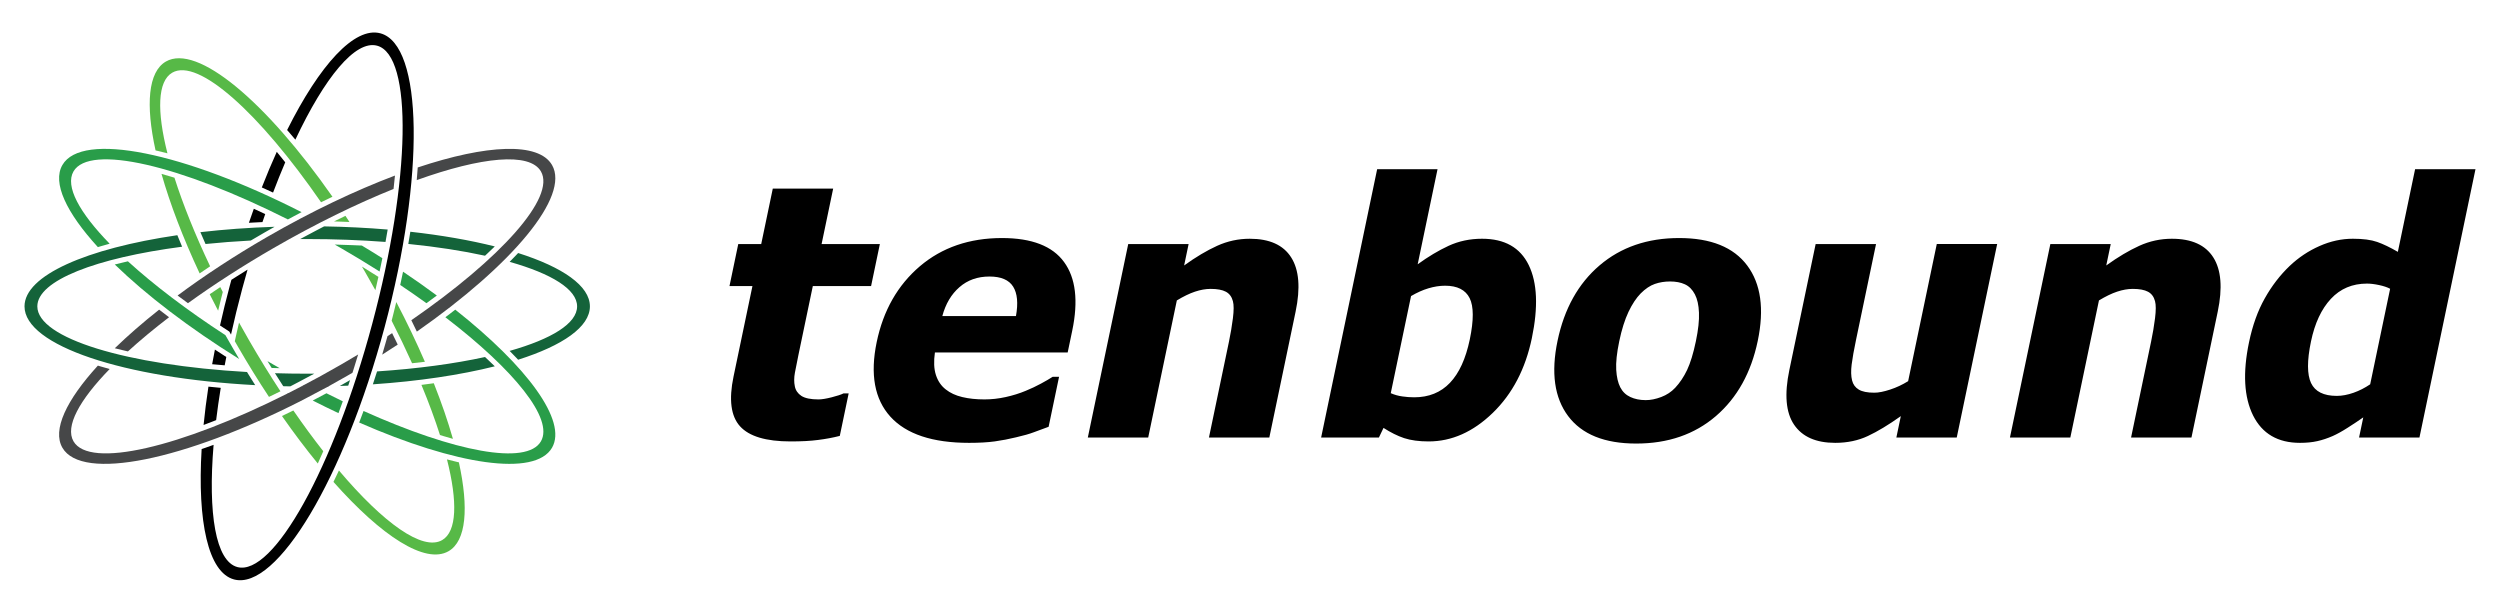<svg xmlns="http://www.w3.org/2000/svg" xmlns:xlink="http://www.w3.org/1999/xlink" version="1.1" id="Layer_1" x="0px" y="0px" width="612px" height="150px" viewBox="0 0 612 150" xml:space="preserve">
<g>
	<path d="M193.542,108.063c-6.022,0-10.158-1.239-12.392-3.717c-2.235-2.479-2.758-6.526-1.582-12.16l4.628-22.158h-5.619   l2.148-10.287h5.619l2.834-13.571h14.782l-2.834,13.571h14.263l-2.148,10.287h-14.263l-3.515,16.828   c-0.348,1.671-0.638,3.126-0.868,4.366c-0.229,1.237-0.231,2.348-0.021,3.341c0.185,0.98,0.725,1.772,1.599,2.349   c0.887,0.576,2.283,0.865,4.199,0.865c0.793,0,1.866-0.173,3.22-0.519c1.355-0.347,2.329-0.664,2.893-0.952h1.268l-2.172,10.403   c-1.69,0.432-3.474,0.763-5.322,0.993C198.407,107.948,196.164,108.063,193.542,108.063L193.542,108.063z M237.24,108.41   c-8.961,0-15.388-2.133-19.277-6.412c-3.875-4.279-4.994-10.373-3.342-18.283c1.615-7.736,5.136-13.902,10.554-18.527   c5.414-4.609,12.134-6.916,20.129-6.916c7.276,0,12.341,1.959,15.183,5.878c2.857,3.903,3.518,9.509,1.992,16.813l-1.11,5.316   h-32.503c-0.316,2.204-0.237,4.034,0.245,5.518c0.483,1.484,1.276,2.651,2.404,3.53c1.087,0.864,2.439,1.497,4.046,1.872   c1.619,0.39,3.424,0.577,5.426,0.577c1.729,0,3.454-0.188,5.206-0.577c1.752-0.388,3.385-0.894,4.9-1.527   c1.325-0.547,2.568-1.123,3.725-1.758c1.169-0.633,2.12-1.18,2.871-1.671h1.57l-2.555,12.232c-1.309,0.476-2.512,0.922-3.59,1.325   c-1.096,0.418-2.553,0.836-4.383,1.253c-1.701,0.418-3.427,0.75-5.178,0.995C241.788,108.294,239.689,108.41,237.24,108.41   L237.24,108.41z M248.705,77.376c0.573-3.155,0.341-5.56-0.684-7.203c-1.038-1.657-2.97-2.479-5.808-2.479   c-2.91,0-5.353,0.864-7.344,2.608c-1.99,1.729-3.391,4.091-4.187,7.073H248.705L248.705,77.376z M310.729,107.112h-14.78   l4.903-23.483c0.4-1.916,0.726-3.818,0.964-5.72c0.24-1.901,0.243-3.298-0.003-4.192c-0.281-1.066-0.854-1.845-1.723-2.305   c-0.868-0.461-2.103-0.692-3.717-0.692c-1.225,0-2.497,0.231-3.844,0.678c-1.333,0.446-2.822,1.167-4.439,2.146l-7.011,33.568   h-14.782l9.893-47.371h14.782l-1.096,5.245c2.851-2.061,5.547-3.66,8.079-4.812s5.202-1.729,7.983-1.729   c4.841,0,8.225,1.527,10.151,4.582c1.93,3.04,2.288,7.463,1.077,13.254L310.729,107.112L310.729,107.112z M359.804,83.097   c0.986-4.727,0.97-8.097-0.034-10.114c-1.018-2.031-3.025-3.04-6.008-3.04c-1.326,0-2.682,0.216-4.08,0.633   c-1.398,0.418-2.812,1.053-4.258,1.902l-4.966,23.771c0.898,0.39,1.836,0.663,2.817,0.793c0.965,0.144,1.943,0.217,2.922,0.217   c3.59,0,6.502-1.183,8.753-3.545C357.201,91.351,358.817,87.821,359.804,83.097L359.804,83.097z M374.994,82.794   c-1.574,7.534-4.764,13.629-9.565,18.282c-4.808,4.653-10.034,6.987-15.696,6.987c-2.363,0-4.365-0.273-5.998-0.807   c-1.629-0.547-3.311-1.382-5.051-2.507l-1.129,2.362H323.41l13.718-65.696h14.782l-4.863,23.282   c2.564-1.859,5.086-3.372,7.574-4.524c2.502-1.152,5.229-1.729,8.184-1.729c5.518,0,9.333,2.146,11.43,6.455   C376.332,69.208,376.586,75.173,374.994,82.794L374.994,82.794z M430.299,83.441c-1.628,7.795-5.041,13.933-10.241,18.412   c-5.215,4.481-11.706,6.729-19.517,6.729c-7.752,0-13.303-2.247-16.662-6.729c-3.357-4.479-4.222-10.617-2.594-18.412   c1.644-7.866,5.076-14.032,10.301-18.484c5.223-4.452,11.711-6.685,19.463-6.685c7.778,0,13.332,2.248,16.675,6.729   C431.068,69.482,431.93,75.633,430.299,83.441L430.299,83.441z M415.152,83.528c0.584-2.795,0.84-5.129,0.755-6.987   c-0.071-1.873-0.41-3.356-0.996-4.481c-0.618-1.182-1.44-2.002-2.454-2.463c-0.998-0.462-2.217-0.692-3.63-0.692   c-1.325,0-2.578,0.202-3.728,0.605c-1.165,0.403-2.322,1.182-3.47,2.334c-1.064,1.095-2.067,2.594-2.972,4.495   c-0.902,1.916-1.662,4.309-2.263,7.189c-0.605,2.896-0.847,5.229-0.742,7.002c0.103,1.786,0.442,3.198,0.981,4.264   c0.564,1.097,1.377,1.888,2.469,2.392c1.076,0.506,2.348,0.765,3.789,0.765c1.182,0,2.445-0.259,3.789-0.765   c1.33-0.504,2.465-1.252,3.412-2.261c1.131-1.211,2.096-2.651,2.91-4.352C413.805,88.873,414.527,86.525,415.152,83.528   L415.152,83.528z M479.008,107.112h-14.78l1.094-5.244c-3.013,2.147-5.698,3.761-8.076,4.871c-2.363,1.108-5.032,1.671-7.983,1.671   c-4.712,0-8.062-1.484-10.078-4.452s-2.395-7.434-1.152-13.385l6.438-30.832h14.783l-4.904,23.484   c-0.511,2.449-0.872,4.452-1.064,5.994c-0.193,1.541-0.164,2.853,0.104,3.918c0.241,0.979,0.791,1.729,1.636,2.234   c0.83,0.504,2.102,0.763,3.804,0.763c1.05,0,2.344-0.259,3.874-0.763c1.549-0.506,3.018-1.196,4.407-2.061l7.012-33.57h14.782   L479.008,107.112L479.008,107.112z M536.467,107.112h-14.783l4.904-23.483c0.4-1.916,0.726-3.818,0.965-5.72   c0.236-1.901,0.242-3.298-0.005-4.192c-0.28-1.066-0.853-1.845-1.722-2.305c-0.869-0.461-2.104-0.692-3.718-0.692   c-1.224,0-2.497,0.231-3.843,0.678c-1.333,0.446-2.822,1.167-4.441,2.146l-7.009,33.568h-14.782l9.893-47.371h14.782l-1.097,5.245   c2.852-2.061,5.55-3.66,8.082-4.812c2.529-1.152,5.199-1.729,7.98-1.729c4.842,0,8.225,1.527,10.151,4.582   c1.931,3.04,2.288,7.463,1.079,13.254L536.467,107.112L536.467,107.112z M592.279,107.112h-14.783l1.033-4.941   c-1.131,0.792-2.402,1.644-3.813,2.535c-1.413,0.908-2.634,1.571-3.667,2.033c-1.297,0.562-2.551,0.979-3.777,1.252   c-1.208,0.274-2.621,0.419-4.235,0.419c-5.417,0-9.243-2.234-11.481-6.7c-2.22-4.48-2.559-10.444-0.996-17.923   c0.863-4.135,2.146-7.722,3.857-10.747c1.701-3.041,3.74-5.691,6.096-7.938c2.156-2.046,4.585-3.674,7.297-4.87   c2.701-1.196,5.418-1.787,8.17-1.787c2.478,0,4.47,0.259,5.944,0.778c1.491,0.518,3.179,1.339,5.068,2.434l4.226-20.241H606   L592.279,107.112L592.279,107.112z M580.221,94.075l4.883-23.383c-0.658-0.36-1.562-0.663-2.692-0.907   c-1.143-0.246-2.142-0.361-2.979-0.361c-3.571,0-6.511,1.24-8.833,3.732c-2.322,2.492-3.94,5.963-4.871,10.43   c-0.98,4.696-0.971,8.097,0.018,10.186c0.991,2.089,3.091,3.141,6.289,3.141c1.297,0,2.664-0.259,4.106-0.763   C577.572,95.646,578.928,94.953,580.221,94.075L580.221,94.075z"></path>
	<g>
		<path fill-rule="evenodd" clip-rule="evenodd" fill="#57B947" d="M109.807,134.933c-5.677,3.278-16.377-3.647-28.177-16.962    l0.23-0.474c0.377-0.772,0.747-1.547,1.109-2.324c10.89,12.877,20.507,19.794,25.27,17.043c3.62-2.088,3.803-9.399,1.181-19.752    c0.768,0.203,1.538,0.394,2.311,0.576l0.603,0.145C114.792,124.382,114.149,132.425,109.807,134.933L109.807,134.933z     M77.797,113.47c-2.903-3.545-5.847-7.438-8.774-11.632c0.878-0.419,1.755-0.843,2.625-1.272l0.164-0.079    c2.456,3.558,4.908,6.893,7.321,9.97l-0.27,0.617C78.515,111.877,78.16,112.675,77.797,113.47L77.797,113.47z M65.844,97.156    c-2.583-3.91-5.141-8.038-7.629-12.349l-0.733-1.279l0.304-1.368c0.237-1.068,0.48-2.133,0.73-3.197    c0.785,1.42,1.591,2.846,2.417,4.276c2.531,4.384,5.119,8.58,7.72,12.548c-0.88,0.437-1.765,0.867-2.65,1.294L65.844,97.156    L65.844,97.156z M53.398,76.059c-0.708-1.351-1.396-2.696-2.063-4.032l0.145-0.099c0.812-0.553,1.628-1.103,2.446-1.647    l0.61,1.201l-0.351,1.383C53.915,73.928,53.654,74.994,53.398,76.059L53.398,76.059z M48.872,66.934    c-4.106-8.774-7.259-17.066-9.334-24.364c0.785,0.218,1.568,0.448,2.349,0.685l0.821,0.25c2.071,6.501,5.02,13.865,8.731,21.688    l-0.154,0.103C50.476,65.836,49.674,66.382,48.872,66.934L48.872,66.934z M107.705,106.496c-1.218-3.821-2.737-7.942-4.538-12.276    c0.907-0.115,1.812-0.232,2.717-0.359l0.309-0.044c1.907,4.806,3.477,9.378,4.681,13.614c-0.786-0.218-1.568-0.447-2.348-0.685    L107.705,106.496L107.705,106.496z M100.875,88.922c-1.518-3.378-3.188-6.857-5.001-10.407l0.351-1.382    c0.271-1.064,0.532-2.128,0.787-3.196c2.62,4.998,4.96,9.903,7.003,14.626c-0.911,0.111-1.822,0.217-2.734,0.314L100.875,88.922    L100.875,88.922z M91.894,71.031c-0.784-1.417-1.591-2.841-2.417-4.271l-0.869-1.496c1.221,0.747,2.436,1.503,3.644,2.271    l0.384,0.244l-0.1,0.442C92.326,69.16,92.113,70.096,91.894,71.031L91.894,71.031z M81.772,54.205    c0.874-0.434,1.755-0.863,2.634-1.287l0.159-0.076l0.981,1.497l-2.319-0.086L81.772,54.205L81.772,54.205z M78.595,49.513    C63.482,27.623,48.517,14.12,42.172,17.786c-3.619,2.088-3.803,9.397-1.18,19.75c-0.768-0.201-1.54-0.393-2.312-0.577    l-0.602-0.144c-2.46-11.196-1.819-19.239,2.526-21.749c7.663-4.423,24.468,9.731,40.781,33.096    c-0.878,0.416-1.753,0.84-2.625,1.27L78.595,49.513L78.595,49.513z"></path>
		<path fill-rule="evenodd" clip-rule="evenodd" fill="#464748" d="M135.138,40.398c4.423,7.664-9.733,24.468-33.094,40.781    c-0.418-0.878-0.843-1.752-1.271-2.623l-0.081-0.165c21.892-15.112,35.393-30.079,31.729-36.424    c-2.747-4.762-14.537-3.579-30.405,2.126c0.073-0.854,0.142-1.711,0.202-2.568l0.037-0.528    C119.131,35.367,131.861,34.72,135.138,40.398L135.138,40.398z M97.362,84.358c-1.246,0.824-2.512,1.644-3.802,2.461    c0.311-1.052,0.616-2.104,0.914-3.159l0.388-1.371l1.13-0.735c0.437,0.881,0.868,1.763,1.294,2.647L97.362,84.358L97.362,84.358z     M86.288,91.247l-1.274,0.742c-1.551,0.896-3.097,1.765-4.637,2.611l-5.173,0.016l-1.478-0.001c3.2-1.672,6.447-3.454,9.72-5.344    c1.43-0.826,2.841-1.658,4.229-2.495c-0.315,1.048-0.639,2.093-0.966,3.135L86.288,91.247L86.288,91.247z M73.829,98.063    c-28.683,14.604-53.757,19.853-58.557,11.538c-2.508-4.345,0.957-11.631,8.687-20.098l0.592,0.177    c0.762,0.23,1.527,0.448,2.293,0.657c-7.447,7.653-10.942,14.077-8.853,17.695c3.917,6.785,26.196,1.501,52.487-11.75l1.297,0.692    C72.459,97.342,73.142,97.706,73.829,98.063L73.829,98.063z M28.098,85.251c3.162-3.067,6.808-6.243,10.861-9.451l0.247,0.192    c0.72,0.562,1.444,1.12,2.175,1.671c-3.726,2.854-7.101,5.663-10.066,8.363l-0.836-0.194    C29.681,85.648,28.888,85.453,28.098,85.251L28.098,85.251z M43.473,72.341c6.52-4.842,13.908-9.703,21.923-14.332    c10.92-6.305,21.637-11.387,31.29-15.031c-0.083,0.871-0.176,1.74-0.274,2.609l-0.075,0.67c-9.03,3.63-19.08,8.528-29.373,14.47    c-7.625,4.403-14.688,8.978-20.95,13.494l-0.327-0.24C44.946,73.439,44.208,72.892,43.473,72.341L43.473,72.341z"></path>
		<path fill-rule="evenodd" clip-rule="evenodd" fill="#14633A" d="M144.41,75c0,5.017-6.644,9.593-17.573,13.061l-0.423-0.45    c-0.546-0.578-1.098-1.147-1.655-1.711c10.278-2.904,16.515-6.719,16.515-10.898c0-4.18-6.238-7.994-16.516-10.9    c0.559-0.563,1.112-1.133,1.657-1.711l0.423-0.45C137.764,65.409,144.408,69.985,144.41,75L144.41,75z M118.731,62.603    c-5.522-1.208-11.86-2.19-18.778-2.888c0.167-0.972,0.331-1.949,0.486-2.923l0.009-0.062c7.649,0.851,14.638,2.077,20.679,3.596    c-0.583,0.571-1.173,1.133-1.77,1.691L118.731,62.603L118.731,62.603z M94.37,59.225c-6.066-0.459-12.5-0.706-19.166-0.706    l-1.737,0.006c1.258-0.683,2.523-1.356,3.793-2.02l2.081-1.087c5.376,0.09,10.585,0.354,15.562,0.772    c-0.166,0.969-0.333,1.938-0.51,2.904L94.37,59.225L94.37,59.225z M61.396,58.882c-3.827,0.203-7.529,0.489-11.08,0.85    l-0.164-0.372c-0.371-0.839-0.738-1.682-1.098-2.525c5.716-0.662,11.812-1.114,18.171-1.321c-0.826,0.464-1.647,0.929-2.465,1.406    L61.396,58.882L61.396,58.882z M44.579,60.395C23.512,63.151,9.138,68.658,9.138,75.001c0,7.837,21.938,14.397,51.331,16.066    l0.461,0.746c0.51,0.826,1.025,1.649,1.547,2.47C30.337,92.589,6.001,84.601,6,75c0-7.585,15.188-14.163,37.413-17.425l0.118,0.29    C43.874,58.711,44.225,59.554,44.579,60.395L44.579,60.395z M67.308,91.361c2.589,0.076,5.224,0.119,7.896,0.119l1.728-0.007    c-1.255,0.684-2.518,1.357-3.785,2.02l-2.079,1.088l-1.722-0.034l-0.469-0.728C68.35,93.004,67.827,92.184,67.308,91.361    L67.308,91.361z M92.303,90.922c9.923-0.66,18.927-1.883,26.43-3.525l0.625,0.585c0.597,0.558,1.185,1.122,1.768,1.692    c-8.381,2.107-18.58,3.648-29.85,4.409c0.296-0.896,0.589-1.792,0.876-2.69L92.303,90.922L92.303,90.922z M85.243,94.411    l-2.062,0.075c0.826-0.464,1.648-0.93,2.467-1.407l0.042-0.024L85.243,94.411L85.243,94.411z"></path>
		<path fill-rule="evenodd" clip-rule="evenodd" fill="#299D49" d="M135.138,109.602c-4.155,7.196-23.492,4.232-47.207-6.161    l0.022-0.058c0.354-0.923,0.703-1.849,1.042-2.775c22.202,9.997,39.968,13.417,43.426,7.427    c3.173-5.493-6.525-17.451-23.393-30.371c0.728-0.551,1.455-1.107,2.176-1.67l0.246-0.191    C129.064,89.739,138.93,103.031,135.138,109.602L135.138,109.602z M82.86,101.137c-2.078-0.978-4.182-2.007-6.306-3.088    l3.361-1.777c1.344,0.678,2.679,1.333,4.001,1.969l-0.044,0.123C83.542,99.291,83.203,100.214,82.86,101.137L82.86,101.137z     M104.395,74.221c-2.057-1.483-4.203-2.975-6.422-4.462l0.106-0.483c0.201-0.921,0.396-1.844,0.586-2.768    c2.887,1.936,5.649,3.887,8.271,5.833c-0.734,0.552-1.47,1.099-2.21,1.64L104.395,74.221L104.395,74.221z M92.923,66.466    c-3.043-1.933-6.208-3.852-9.478-5.739l-1.499-0.86c1.429,0.036,2.858,0.085,4.287,0.145l2.347,0.098    c1.707,1.024,3.382,2.055,5.022,3.096l-0.097,0.477C93.317,64.613,93.122,65.54,92.923,66.466L92.923,66.466z M70.476,53.717    c-26.29-13.25-48.568-18.538-52.486-11.751c-2.09,3.618,1.404,10.04,8.852,17.693c-0.767,0.209-1.528,0.429-2.289,0.656    l-0.593,0.178c-7.729-8.467-11.195-15.751-8.687-20.096c4.8-8.316,29.874-3.066,58.555,11.538l-2.048,1.082L70.476,53.717    L70.476,53.717z M31.313,63.973c6.298,5.736,14.45,11.952,23.872,18.08l1.936,3.381c0.47,0.822,0.947,1.639,1.431,2.453    C46.251,80.24,35.76,72.176,28.099,64.749c0.791-0.205,1.585-0.396,2.381-0.581L31.313,63.973L31.313,63.973z M66.503,90.075    l-1.033-1.673l1.495,0.869l1.499,0.859l-1.117-0.03L66.503,90.075L66.503,90.075z"></path>
		<path fill-rule="evenodd" clip-rule="evenodd" d="M93.116,8.153c10.466,2.805,10.93,35.006,1.038,71.924    c-9.893,36.917-26.396,64.573-36.861,61.77c-6.333-1.697-9.001-14.163-7.932-31.919l0.498-0.171    c0.812-0.28,1.623-0.564,2.429-0.858c-1.403,16.803,0.507,28.492,5.817,29.917c8.791,2.354,23.574-24.307,33.018-59.551    c9.445-35.244,9.972-65.727,1.182-68.082c-5.311-1.422-12.811,7.748-19.998,23.004c-0.552-0.658-1.109-1.309-1.671-1.957    l-0.348-0.399C78.239,15.918,86.785,6.457,93.116,8.153L93.116,8.153z M69.823,39.734c-1.008,2.361-2.002,4.834-2.978,7.407    c-0.897-0.415-1.795-0.824-2.696-1.227l-0.059-0.025c1.189-3.046,2.414-5.957,3.662-8.717c0.557,0.674,1.106,1.354,1.652,2.038    L69.823,39.734L69.823,39.734z M64.927,52.405l-0.679,1.962l-0.49,0.022c-0.944,0.045-1.886,0.094-2.828,0.149    c0.397-1.159,0.798-2.304,1.204-3.434c0.895,0.409,1.787,0.823,2.677,1.245L64.927,52.405L64.927,52.405z M59.129,60.274    l-0.092,0.056l0.016-0.052L59.129,60.274L59.129,60.274z M60.602,66.002c-0.449,1.559-0.887,3.135-1.315,4.731    c-1.016,3.787-1.927,7.52-2.735,11.168l-0.422-0.738l-2.273-1.49c0.718-3.201,1.517-6.458,2.4-9.752l0.386-1.421l1.184-0.754    C58.749,67.16,59.673,66.578,60.602,66.002L60.602,66.002z M55.4,87.392l-0.394,2.038l-0.13-0.01    c-0.981-0.08-1.962-0.166-2.942-0.259c0.213-1.184,0.438-2.378,0.675-3.581c0.789,0.521,1.582,1.037,2.378,1.546L55.4,87.392    L55.4,87.392z M54.038,94.944c-0.442,2.716-0.817,5.355-1.126,7.904l-0.627,0.248c-0.814,0.319-1.631,0.632-2.449,0.938    c0.299-3.015,0.694-6.151,1.188-9.385l0.062,0.006C52.066,94.759,53.052,94.855,54.038,94.944L54.038,94.944z"></path>
		<polygon fill-rule="evenodd" clip-rule="evenodd" fill="#464748" points="68.936,99.215 70.479,96.283 73.726,94.615     81.474,92.147 80.377,94.601 73.829,98.063 68.936,99.215"></polygon>
	</g>
</g>
</svg>
